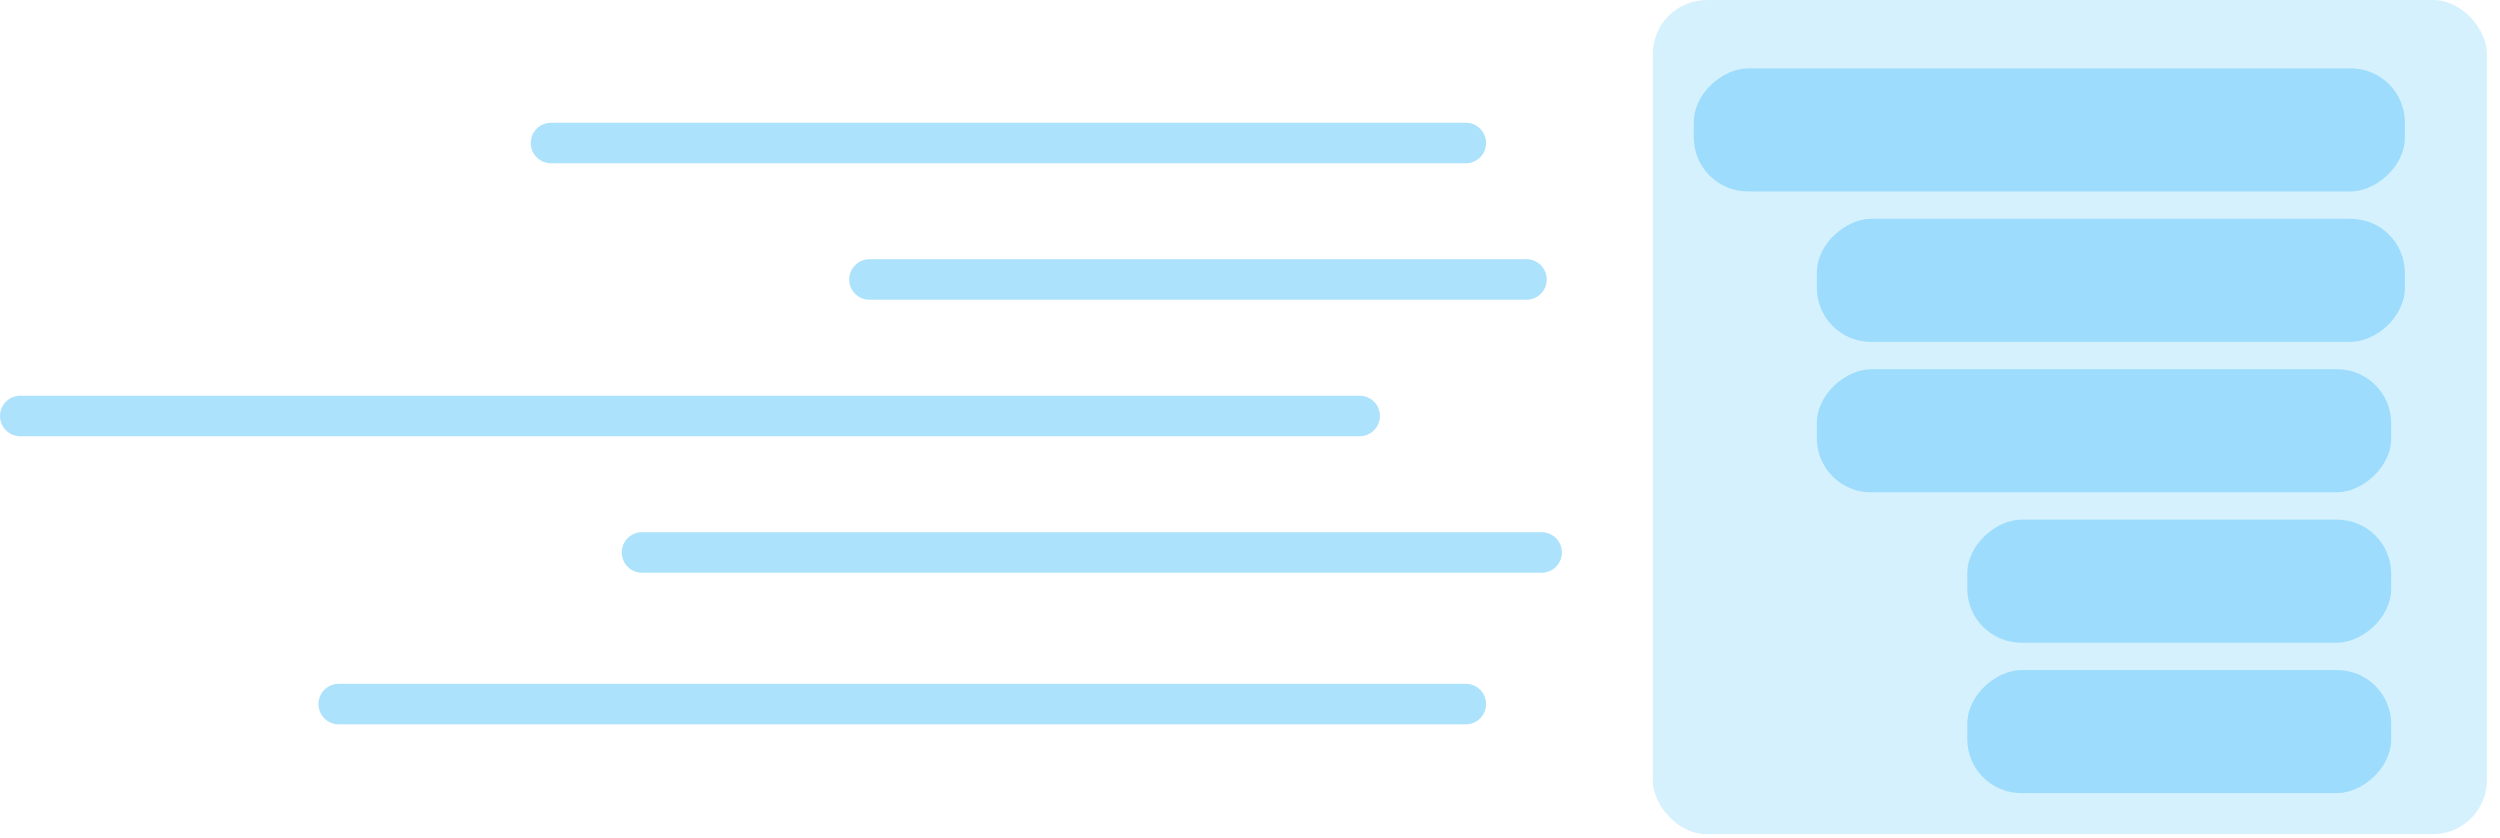 <svg width="185" height="62" viewBox="0 0 185 62" fill="none" xmlns="http://www.w3.org/2000/svg">
<rect x="122.304" width="61.728" height="61.728" rx="4" fill="#77CEFA" fill-opacity="0.3"/>
<rect x="177.96" y="5.06" width="9.107" height="52.62" rx="4" transform="rotate(90 177.96 5.06)" fill="#77CEFA" fill-opacity="0.6"/>
<rect x="177.96" y="16.191" width="9.107" height="43.513" rx="4" transform="rotate(90 177.96 16.191)" fill="#77CEFA" fill-opacity="0.6"/>
<rect x="176.948" y="27.323" width="9.107" height="42.501" rx="4" transform="rotate(90 176.948 27.323)" fill="#77CEFA" fill-opacity="0.6"/>
<rect x="176.948" y="38.453" width="9.107" height="31.37" rx="4" transform="rotate(90 176.948 38.453)" fill="#77CEFA" fill-opacity="0.6"/>
<rect x="176.948" y="49.585" width="9.107" height="31.37" rx="4" transform="rotate(90 176.948 49.585)" fill="#77CEFA" fill-opacity="0.6"/>
<line x1="40.775" y1="10.583" x2="108.47" y2="10.583" stroke="#77CEFA" stroke-opacity="0.6" stroke-width="3" stroke-linecap="round"/>
<line x1="25.065" y1="52.102" x2="108.47" y2="52.102" stroke="#77CEFA" stroke-opacity="0.6" stroke-width="3" stroke-linecap="round"/>
<line x1="64.34" y1="20.682" x2="112.959" y2="20.682" stroke="#77CEFA" stroke-opacity="0.6" stroke-width="3" stroke-linecap="round"/>
<line x1="47.508" y1="40.881" x2="114.081" y2="40.881" stroke="#77CEFA" stroke-opacity="0.6" stroke-width="3" stroke-linecap="round"/>
<line x1="1.5" y1="30.782" x2="100.615" y2="30.782" stroke="#77CEFA" stroke-opacity="0.6" stroke-width="3" stroke-linecap="round"/>
</svg>
